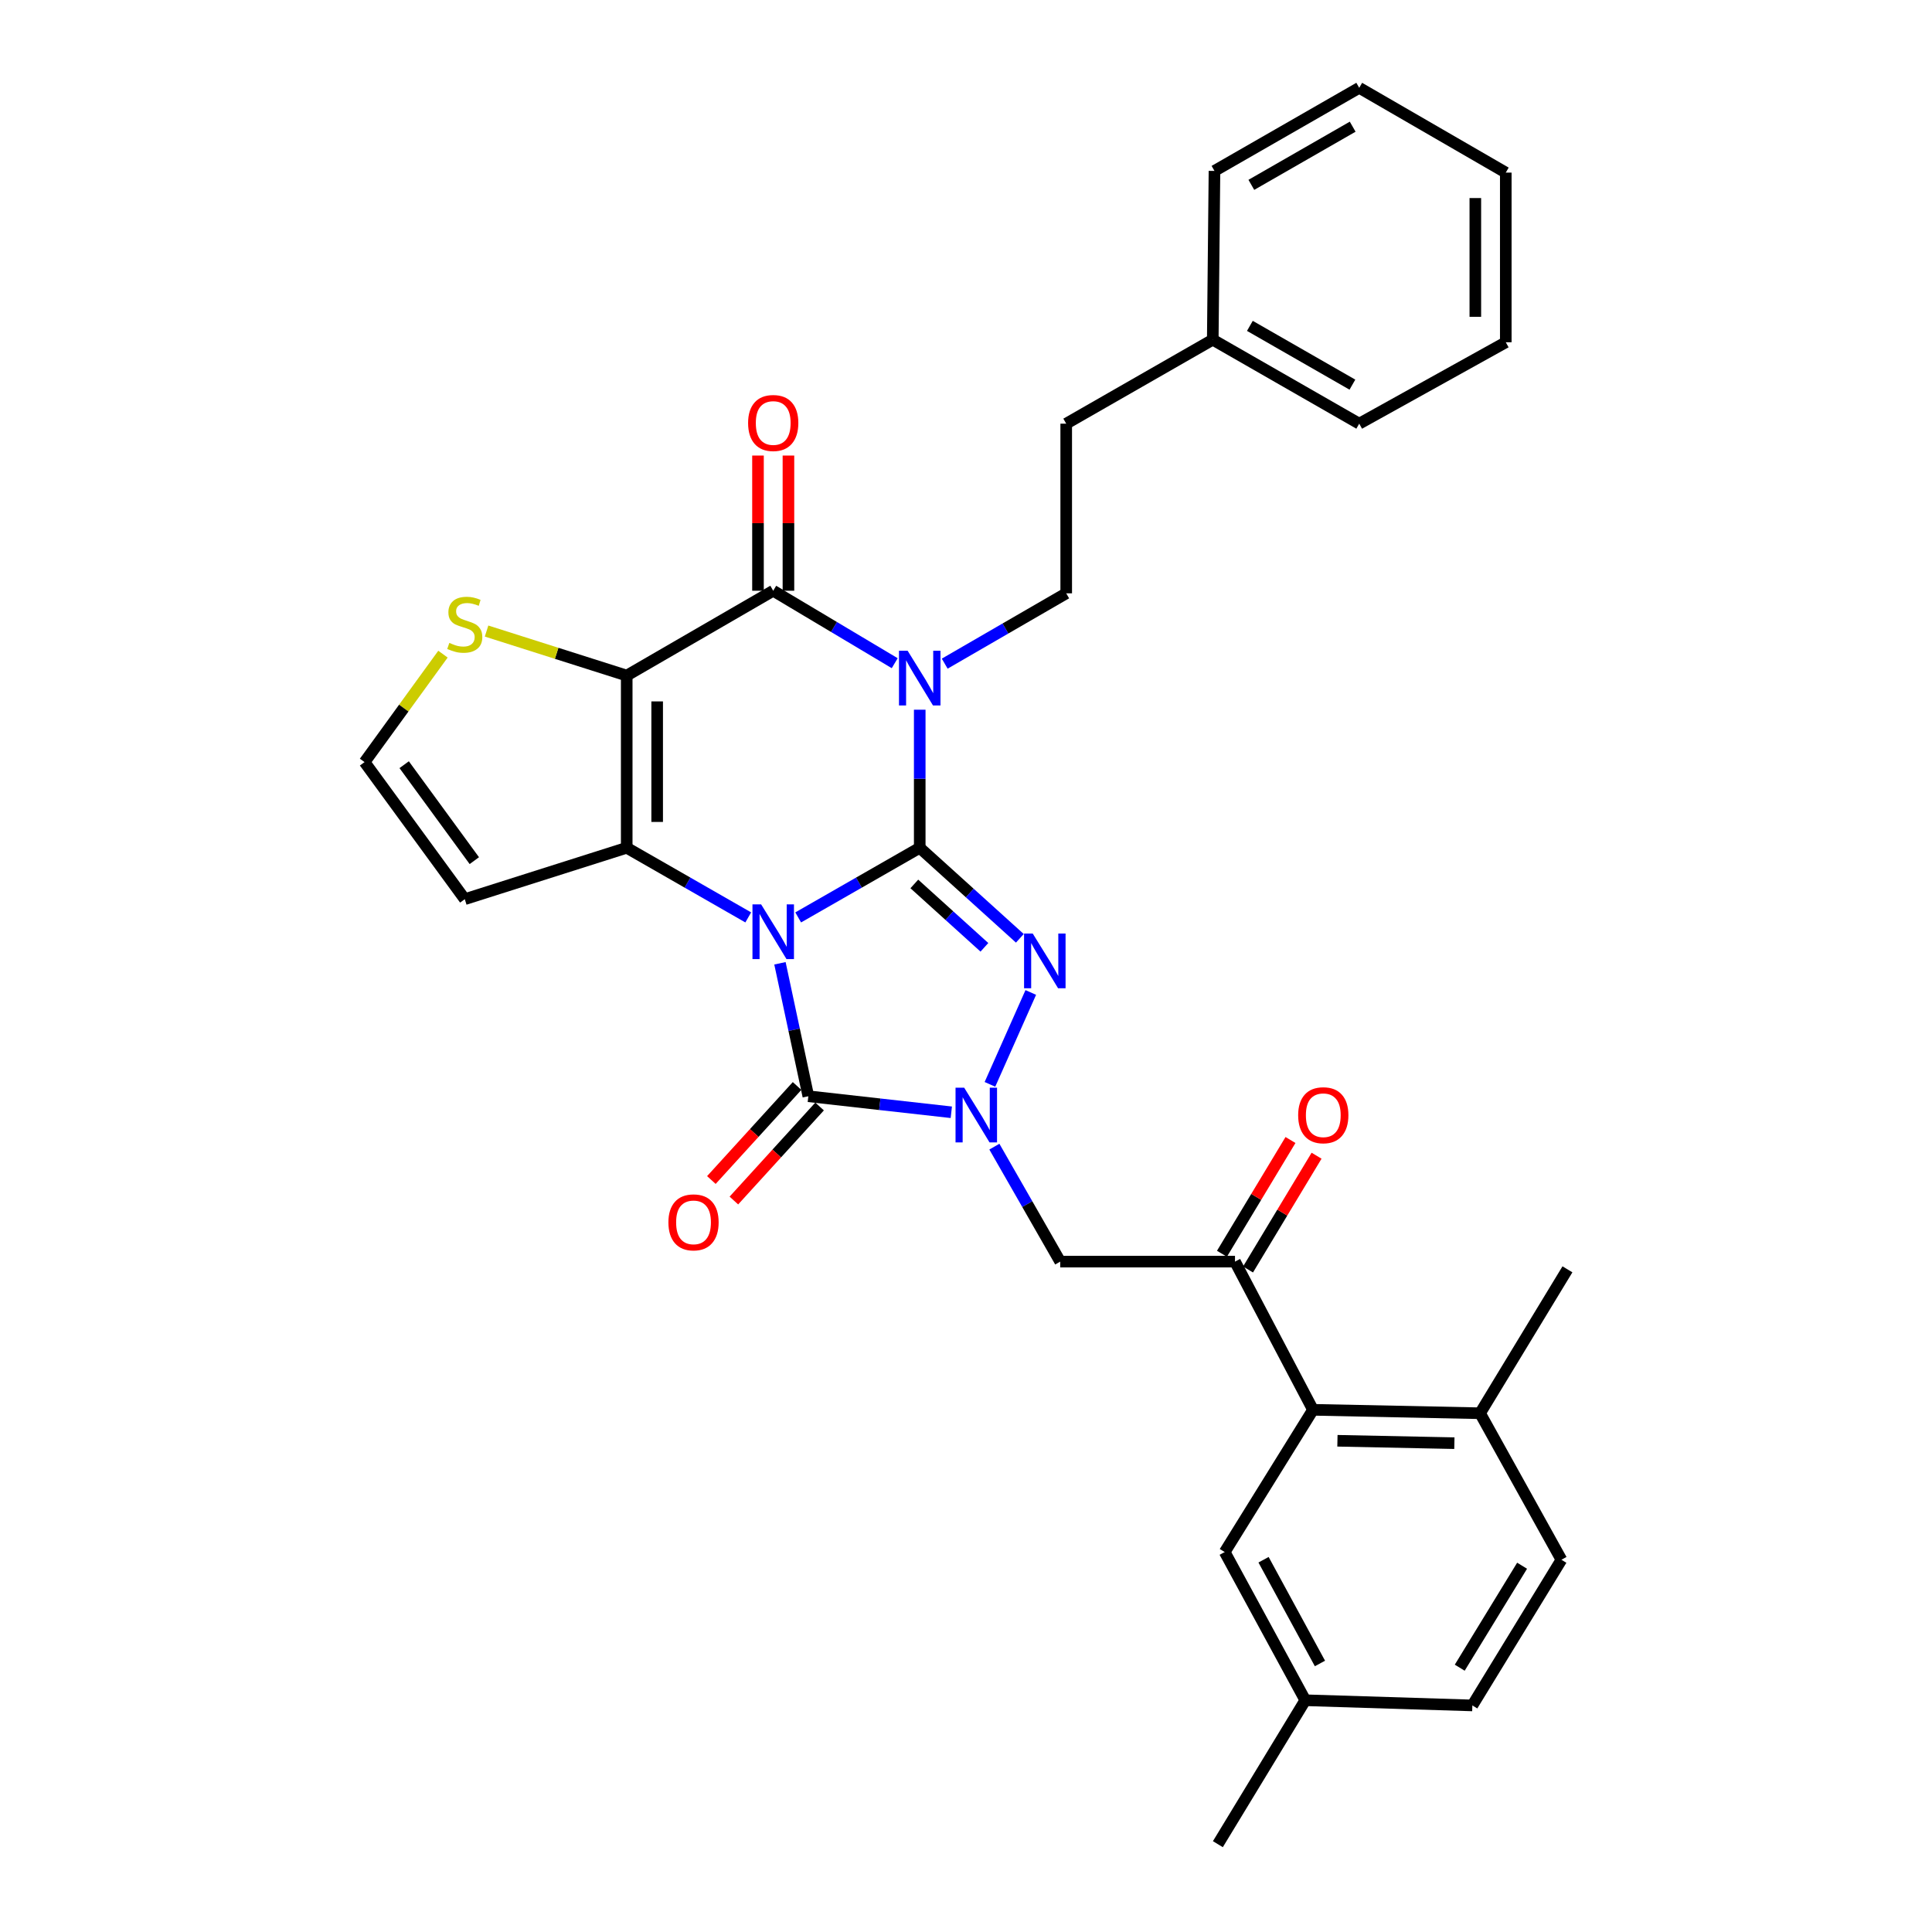 <?xml version='1.0' encoding='iso-8859-1'?>
<svg version='1.1' baseProfile='full'
              xmlns='http://www.w3.org/2000/svg'
                      xmlns:rdkit='http://www.rdkit.org/xml'
                      xmlns:xlink='http://www.w3.org/1999/xlink'
                  xml:space='preserve'
width='1000px' height='1000px' viewBox='0 0 1000 1000'>
<!-- END OF HEADER -->
<rect style='opacity:1.0;fill:#FFFFFF;stroke:none' width='1000' height='1000' x='0' y='0'> </rect>
<path class='bond-0' d='M 413.141,474.854 L 444.597,456.829' style='fill:none;fill-rule:evenodd;stroke:#0000FF;stroke-width:6px;stroke-linecap:butt;stroke-linejoin:miter;stroke-opacity:1' />
<path class='bond-0' d='M 444.597,456.829 L 476.052,438.804' style='fill:none;fill-rule:evenodd;stroke:#000000;stroke-width:6px;stroke-linecap:butt;stroke-linejoin:miter;stroke-opacity:1' />
<path class='bond-2' d='M 387.291,474.853 L 355.839,456.828' style='fill:none;fill-rule:evenodd;stroke:#0000FF;stroke-width:6px;stroke-linecap:butt;stroke-linejoin:miter;stroke-opacity:1' />
<path class='bond-2' d='M 355.839,456.828 L 324.388,438.804' style='fill:none;fill-rule:evenodd;stroke:#000000;stroke-width:6px;stroke-linecap:butt;stroke-linejoin:miter;stroke-opacity:1' />
<path class='bond-5' d='M 403.703,498.597 L 411.048,533.005' style='fill:none;fill-rule:evenodd;stroke:#0000FF;stroke-width:6px;stroke-linecap:butt;stroke-linejoin:miter;stroke-opacity:1' />
<path class='bond-5' d='M 411.048,533.005 L 418.393,567.413' style='fill:none;fill-rule:evenodd;stroke:#000000;stroke-width:6px;stroke-linecap:butt;stroke-linejoin:miter;stroke-opacity:1' />
<path class='bond-1' d='M 476.052,438.804 L 476.052,403.074' style='fill:none;fill-rule:evenodd;stroke:#000000;stroke-width:6px;stroke-linecap:butt;stroke-linejoin:miter;stroke-opacity:1' />
<path class='bond-1' d='M 476.052,403.074 L 476.052,367.344' style='fill:none;fill-rule:evenodd;stroke:#0000FF;stroke-width:6px;stroke-linecap:butt;stroke-linejoin:miter;stroke-opacity:1' />
<path class='bond-4' d='M 476.052,438.804 L 501.962,462.236' style='fill:none;fill-rule:evenodd;stroke:#000000;stroke-width:6px;stroke-linecap:butt;stroke-linejoin:miter;stroke-opacity:1' />
<path class='bond-4' d='M 501.962,462.236 L 527.872,485.669' style='fill:none;fill-rule:evenodd;stroke:#0000FF;stroke-width:6px;stroke-linecap:butt;stroke-linejoin:miter;stroke-opacity:1' />
<path class='bond-4' d='M 473.253,457.523 L 491.39,473.926' style='fill:none;fill-rule:evenodd;stroke:#000000;stroke-width:6px;stroke-linecap:butt;stroke-linejoin:miter;stroke-opacity:1' />
<path class='bond-4' d='M 491.39,473.926 L 509.527,490.329' style='fill:none;fill-rule:evenodd;stroke:#0000FF;stroke-width:6px;stroke-linecap:butt;stroke-linejoin:miter;stroke-opacity:1' />
<path class='bond-12' d='M 488.982,343.505 L 520.427,325.304' style='fill:none;fill-rule:evenodd;stroke:#0000FF;stroke-width:6px;stroke-linecap:butt;stroke-linejoin:miter;stroke-opacity:1' />
<path class='bond-12' d='M 520.427,325.304 L 551.871,307.104' style='fill:none;fill-rule:evenodd;stroke:#000000;stroke-width:6px;stroke-linecap:butt;stroke-linejoin:miter;stroke-opacity:1' />
<path class='bond-34' d='M 463.105,343.268 L 431.66,324.516' style='fill:none;fill-rule:evenodd;stroke:#0000FF;stroke-width:6px;stroke-linecap:butt;stroke-linejoin:miter;stroke-opacity:1' />
<path class='bond-34' d='M 431.66,324.516 L 400.216,305.764' style='fill:none;fill-rule:evenodd;stroke:#000000;stroke-width:6px;stroke-linecap:butt;stroke-linejoin:miter;stroke-opacity:1' />
<path class='bond-3' d='M 324.388,438.804 L 324.388,349.676' style='fill:none;fill-rule:evenodd;stroke:#000000;stroke-width:6px;stroke-linecap:butt;stroke-linejoin:miter;stroke-opacity:1' />
<path class='bond-3' d='M 340.149,425.435 L 340.149,363.045' style='fill:none;fill-rule:evenodd;stroke:#000000;stroke-width:6px;stroke-linecap:butt;stroke-linejoin:miter;stroke-opacity:1' />
<path class='bond-13' d='M 324.388,438.804 L 240.566,465.413' style='fill:none;fill-rule:evenodd;stroke:#000000;stroke-width:6px;stroke-linecap:butt;stroke-linejoin:miter;stroke-opacity:1' />
<path class='bond-7' d='M 324.388,349.676 L 400.216,305.764' style='fill:none;fill-rule:evenodd;stroke:#000000;stroke-width:6px;stroke-linecap:butt;stroke-linejoin:miter;stroke-opacity:1' />
<path class='bond-10' d='M 324.388,349.676 L 288.117,338.153' style='fill:none;fill-rule:evenodd;stroke:#000000;stroke-width:6px;stroke-linecap:butt;stroke-linejoin:miter;stroke-opacity:1' />
<path class='bond-10' d='M 288.117,338.153 L 251.845,326.631' style='fill:none;fill-rule:evenodd;stroke:#CCCC00;stroke-width:6px;stroke-linecap:butt;stroke-linejoin:miter;stroke-opacity:1' />
<path class='bond-32' d='M 533.53,513.699 L 512.389,561.262' style='fill:none;fill-rule:evenodd;stroke:#0000FF;stroke-width:6px;stroke-linecap:butt;stroke-linejoin:miter;stroke-opacity:1' />
<path class='bond-6' d='M 418.393,567.413 L 455.395,571.561' style='fill:none;fill-rule:evenodd;stroke:#000000;stroke-width:6px;stroke-linecap:butt;stroke-linejoin:miter;stroke-opacity:1' />
<path class='bond-6' d='M 455.395,571.561 L 492.397,575.709' style='fill:none;fill-rule:evenodd;stroke:#0000FF;stroke-width:6px;stroke-linecap:butt;stroke-linejoin:miter;stroke-opacity:1' />
<path class='bond-15' d='M 412.569,562.104 L 390.387,586.441' style='fill:none;fill-rule:evenodd;stroke:#000000;stroke-width:6px;stroke-linecap:butt;stroke-linejoin:miter;stroke-opacity:1' />
<path class='bond-15' d='M 390.387,586.441 L 368.205,610.777' style='fill:none;fill-rule:evenodd;stroke:#FF0000;stroke-width:6px;stroke-linecap:butt;stroke-linejoin:miter;stroke-opacity:1' />
<path class='bond-15' d='M 424.217,572.722 L 402.035,597.058' style='fill:none;fill-rule:evenodd;stroke:#000000;stroke-width:6px;stroke-linecap:butt;stroke-linejoin:miter;stroke-opacity:1' />
<path class='bond-15' d='M 402.035,597.058 L 379.853,621.394' style='fill:none;fill-rule:evenodd;stroke:#FF0000;stroke-width:6px;stroke-linecap:butt;stroke-linejoin:miter;stroke-opacity:1' />
<path class='bond-8' d='M 514.684,593.504 L 531.723,623.258' style='fill:none;fill-rule:evenodd;stroke:#0000FF;stroke-width:6px;stroke-linecap:butt;stroke-linejoin:miter;stroke-opacity:1' />
<path class='bond-8' d='M 531.723,623.258 L 548.763,653.012' style='fill:none;fill-rule:evenodd;stroke:#000000;stroke-width:6px;stroke-linecap:butt;stroke-linejoin:miter;stroke-opacity:1' />
<path class='bond-16' d='M 408.096,305.764 L 408.096,270.778' style='fill:none;fill-rule:evenodd;stroke:#000000;stroke-width:6px;stroke-linecap:butt;stroke-linejoin:miter;stroke-opacity:1' />
<path class='bond-16' d='M 408.096,270.778 L 408.096,235.792' style='fill:none;fill-rule:evenodd;stroke:#FF0000;stroke-width:6px;stroke-linecap:butt;stroke-linejoin:miter;stroke-opacity:1' />
<path class='bond-16' d='M 392.335,305.764 L 392.335,270.778' style='fill:none;fill-rule:evenodd;stroke:#000000;stroke-width:6px;stroke-linecap:butt;stroke-linejoin:miter;stroke-opacity:1' />
<path class='bond-16' d='M 392.335,270.778 L 392.335,235.792' style='fill:none;fill-rule:evenodd;stroke:#FF0000;stroke-width:6px;stroke-linecap:butt;stroke-linejoin:miter;stroke-opacity:1' />
<path class='bond-9' d='M 548.763,653.012 L 639.23,653.012' style='fill:none;fill-rule:evenodd;stroke:#000000;stroke-width:6px;stroke-linecap:butt;stroke-linejoin:miter;stroke-opacity:1' />
<path class='bond-11' d='M 639.23,653.012 L 679.605,729.716' style='fill:none;fill-rule:evenodd;stroke:#000000;stroke-width:6px;stroke-linecap:butt;stroke-linejoin:miter;stroke-opacity:1' />
<path class='bond-19' d='M 645.981,657.079 L 663.717,627.639' style='fill:none;fill-rule:evenodd;stroke:#000000;stroke-width:6px;stroke-linecap:butt;stroke-linejoin:miter;stroke-opacity:1' />
<path class='bond-19' d='M 663.717,627.639 L 681.453,598.199' style='fill:none;fill-rule:evenodd;stroke:#FF0000;stroke-width:6px;stroke-linecap:butt;stroke-linejoin:miter;stroke-opacity:1' />
<path class='bond-19' d='M 632.48,648.946 L 650.216,619.506' style='fill:none;fill-rule:evenodd;stroke:#000000;stroke-width:6px;stroke-linecap:butt;stroke-linejoin:miter;stroke-opacity:1' />
<path class='bond-19' d='M 650.216,619.506 L 667.952,590.066' style='fill:none;fill-rule:evenodd;stroke:#FF0000;stroke-width:6px;stroke-linecap:butt;stroke-linejoin:miter;stroke-opacity:1' />
<path class='bond-33' d='M 229.28,338.588 L 208.987,366.525' style='fill:none;fill-rule:evenodd;stroke:#CCCC00;stroke-width:6px;stroke-linecap:butt;stroke-linejoin:miter;stroke-opacity:1' />
<path class='bond-33' d='M 208.987,366.525 L 188.695,394.463' style='fill:none;fill-rule:evenodd;stroke:#000000;stroke-width:6px;stroke-linecap:butt;stroke-linejoin:miter;stroke-opacity:1' />
<path class='bond-17' d='M 679.605,729.716 L 766.08,731.493' style='fill:none;fill-rule:evenodd;stroke:#000000;stroke-width:6px;stroke-linecap:butt;stroke-linejoin:miter;stroke-opacity:1' />
<path class='bond-17' d='M 692.252,745.74 L 752.785,746.984' style='fill:none;fill-rule:evenodd;stroke:#000000;stroke-width:6px;stroke-linecap:butt;stroke-linejoin:miter;stroke-opacity:1' />
<path class='bond-18' d='M 679.605,729.716 L 633.907,803.337' style='fill:none;fill-rule:evenodd;stroke:#000000;stroke-width:6px;stroke-linecap:butt;stroke-linejoin:miter;stroke-opacity:1' />
<path class='bond-21' d='M 551.871,307.104 L 551.871,219.289' style='fill:none;fill-rule:evenodd;stroke:#000000;stroke-width:6px;stroke-linecap:butt;stroke-linejoin:miter;stroke-opacity:1' />
<path class='bond-14' d='M 240.566,465.413 L 188.695,394.463' style='fill:none;fill-rule:evenodd;stroke:#000000;stroke-width:6px;stroke-linecap:butt;stroke-linejoin:miter;stroke-opacity:1' />
<path class='bond-14' d='M 245.509,445.469 L 209.199,395.804' style='fill:none;fill-rule:evenodd;stroke:#000000;stroke-width:6px;stroke-linecap:butt;stroke-linejoin:miter;stroke-opacity:1' />
<path class='bond-20' d='M 766.08,731.493 L 808.196,807.33' style='fill:none;fill-rule:evenodd;stroke:#000000;stroke-width:6px;stroke-linecap:butt;stroke-linejoin:miter;stroke-opacity:1' />
<path class='bond-25' d='M 766.08,731.493 L 811.305,657.005' style='fill:none;fill-rule:evenodd;stroke:#000000;stroke-width:6px;stroke-linecap:butt;stroke-linejoin:miter;stroke-opacity:1' />
<path class='bond-22' d='M 633.907,803.337 L 675.612,880.049' style='fill:none;fill-rule:evenodd;stroke:#000000;stroke-width:6px;stroke-linecap:butt;stroke-linejoin:miter;stroke-opacity:1' />
<path class='bond-22' d='M 654.009,807.316 L 683.203,861.014' style='fill:none;fill-rule:evenodd;stroke:#000000;stroke-width:6px;stroke-linecap:butt;stroke-linejoin:miter;stroke-opacity:1' />
<path class='bond-35' d='M 808.196,807.33 L 762.087,882.728' style='fill:none;fill-rule:evenodd;stroke:#000000;stroke-width:6px;stroke-linecap:butt;stroke-linejoin:miter;stroke-opacity:1' />
<path class='bond-35' d='M 787.834,810.417 L 755.557,863.196' style='fill:none;fill-rule:evenodd;stroke:#000000;stroke-width:6px;stroke-linecap:butt;stroke-linejoin:miter;stroke-opacity:1' />
<path class='bond-24' d='M 551.871,219.289 L 627.725,175.824' style='fill:none;fill-rule:evenodd;stroke:#000000;stroke-width:6px;stroke-linecap:butt;stroke-linejoin:miter;stroke-opacity:1' />
<path class='bond-23' d='M 675.612,880.049 L 762.087,882.728' style='fill:none;fill-rule:evenodd;stroke:#000000;stroke-width:6px;stroke-linecap:butt;stroke-linejoin:miter;stroke-opacity:1' />
<path class='bond-26' d='M 675.612,880.049 L 630.369,954.545' style='fill:none;fill-rule:evenodd;stroke:#000000;stroke-width:6px;stroke-linecap:butt;stroke-linejoin:miter;stroke-opacity:1' />
<path class='bond-27' d='M 627.725,175.824 L 703.535,219.289' style='fill:none;fill-rule:evenodd;stroke:#000000;stroke-width:6px;stroke-linecap:butt;stroke-linejoin:miter;stroke-opacity:1' />
<path class='bond-27' d='M 646.936,168.671 L 700.003,199.096' style='fill:none;fill-rule:evenodd;stroke:#000000;stroke-width:6px;stroke-linecap:butt;stroke-linejoin:miter;stroke-opacity:1' />
<path class='bond-28' d='M 627.725,175.824 L 628.609,88.464' style='fill:none;fill-rule:evenodd;stroke:#000000;stroke-width:6px;stroke-linecap:butt;stroke-linejoin:miter;stroke-opacity:1' />
<path class='bond-30' d='M 703.535,219.289 L 779.389,177.155' style='fill:none;fill-rule:evenodd;stroke:#000000;stroke-width:6px;stroke-linecap:butt;stroke-linejoin:miter;stroke-opacity:1' />
<path class='bond-29' d='M 628.609,88.464 L 703.535,45.455' style='fill:none;fill-rule:evenodd;stroke:#000000;stroke-width:6px;stroke-linecap:butt;stroke-linejoin:miter;stroke-opacity:1' />
<path class='bond-29' d='M 647.695,95.682 L 700.143,65.575' style='fill:none;fill-rule:evenodd;stroke:#000000;stroke-width:6px;stroke-linecap:butt;stroke-linejoin:miter;stroke-opacity:1' />
<path class='bond-31' d='M 703.535,45.455 L 779.389,89.34' style='fill:none;fill-rule:evenodd;stroke:#000000;stroke-width:6px;stroke-linecap:butt;stroke-linejoin:miter;stroke-opacity:1' />
<path class='bond-36' d='M 779.389,177.155 L 779.389,89.34' style='fill:none;fill-rule:evenodd;stroke:#000000;stroke-width:6px;stroke-linecap:butt;stroke-linejoin:miter;stroke-opacity:1' />
<path class='bond-36' d='M 763.628,163.982 L 763.628,102.512' style='fill:none;fill-rule:evenodd;stroke:#000000;stroke-width:6px;stroke-linecap:butt;stroke-linejoin:miter;stroke-opacity:1' />
<path  class='atom-0' d='M 393.956 468.1
L 403.236 483.1
Q 404.156 484.58, 405.636 487.26
Q 407.116 489.94, 407.196 490.1
L 407.196 468.1
L 410.956 468.1
L 410.956 496.42
L 407.076 496.42
L 397.116 480.02
Q 395.956 478.1, 394.716 475.9
Q 393.516 473.7, 393.156 473.02
L 393.156 496.42
L 389.476 496.42
L 389.476 468.1
L 393.956 468.1
' fill='#0000FF'/>
<path  class='atom-2' d='M 469.792 336.829
L 479.072 351.829
Q 479.992 353.309, 481.472 355.989
Q 482.952 358.669, 483.032 358.829
L 483.032 336.829
L 486.792 336.829
L 486.792 365.149
L 482.912 365.149
L 472.952 348.749
Q 471.792 346.829, 470.552 344.629
Q 469.352 342.429, 468.992 341.749
L 468.992 365.149
L 465.312 365.149
L 465.312 336.829
L 469.792 336.829
' fill='#0000FF'/>
<path  class='atom-5' d='M 534.535 483.196
L 543.815 498.196
Q 544.735 499.676, 546.215 502.356
Q 547.695 505.036, 547.775 505.196
L 547.775 483.196
L 551.535 483.196
L 551.535 511.516
L 547.655 511.516
L 537.695 495.116
Q 536.535 493.196, 535.295 490.996
Q 534.095 488.796, 533.735 488.116
L 533.735 511.516
L 530.055 511.516
L 530.055 483.196
L 534.535 483.196
' fill='#0000FF'/>
<path  class='atom-7' d='M 499.064 562.999
L 508.344 577.999
Q 509.264 579.479, 510.744 582.159
Q 512.224 584.839, 512.304 584.999
L 512.304 562.999
L 516.064 562.999
L 516.064 591.319
L 512.184 591.319
L 502.224 574.919
Q 501.064 572.999, 499.824 570.799
Q 498.624 568.599, 498.264 567.919
L 498.264 591.319
L 494.584 591.319
L 494.584 562.999
L 499.064 562.999
' fill='#0000FF'/>
<path  class='atom-11' d='M 232.566 332.768
Q 232.886 332.888, 234.206 333.448
Q 235.526 334.008, 236.966 334.368
Q 238.446 334.688, 239.886 334.688
Q 242.566 334.688, 244.126 333.408
Q 245.686 332.088, 245.686 329.808
Q 245.686 328.248, 244.886 327.288
Q 244.126 326.328, 242.926 325.808
Q 241.726 325.288, 239.726 324.688
Q 237.206 323.928, 235.686 323.208
Q 234.206 322.488, 233.126 320.968
Q 232.086 319.448, 232.086 316.888
Q 232.086 313.328, 234.486 311.128
Q 236.926 308.928, 241.726 308.928
Q 245.006 308.928, 248.726 310.488
L 247.806 313.568
Q 244.406 312.168, 241.846 312.168
Q 239.086 312.168, 237.566 313.328
Q 236.046 314.448, 236.086 316.408
Q 236.086 317.928, 236.846 318.848
Q 237.646 319.768, 238.766 320.288
Q 239.926 320.808, 241.846 321.408
Q 244.406 322.208, 245.926 323.008
Q 247.446 323.808, 248.526 325.448
Q 249.646 327.048, 249.646 329.808
Q 249.646 333.728, 247.006 335.848
Q 244.406 337.928, 240.046 337.928
Q 237.526 337.928, 235.606 337.368
Q 233.726 336.848, 231.486 335.928
L 232.566 332.768
' fill='#CCCC00'/>
<path  class='atom-16' d='M 345.966 632.691
Q 345.966 625.891, 349.326 622.091
Q 352.686 618.291, 358.966 618.291
Q 365.246 618.291, 368.606 622.091
Q 371.966 625.891, 371.966 632.691
Q 371.966 639.571, 368.566 643.491
Q 365.166 647.371, 358.966 647.371
Q 352.726 647.371, 349.326 643.491
Q 345.966 639.611, 345.966 632.691
M 358.966 644.171
Q 363.286 644.171, 365.606 641.291
Q 367.966 638.371, 367.966 632.691
Q 367.966 627.131, 365.606 624.331
Q 363.286 621.491, 358.966 621.491
Q 354.646 621.491, 352.286 624.291
Q 349.966 627.091, 349.966 632.691
Q 349.966 638.411, 352.286 641.291
Q 354.646 644.171, 358.966 644.171
' fill='#FF0000'/>
<path  class='atom-17' d='M 387.216 218.94
Q 387.216 212.14, 390.576 208.34
Q 393.936 204.54, 400.216 204.54
Q 406.496 204.54, 409.856 208.34
Q 413.216 212.14, 413.216 218.94
Q 413.216 225.82, 409.816 229.74
Q 406.416 233.62, 400.216 233.62
Q 393.976 233.62, 390.576 229.74
Q 387.216 225.86, 387.216 218.94
M 400.216 230.42
Q 404.536 230.42, 406.856 227.54
Q 409.216 224.62, 409.216 218.94
Q 409.216 213.38, 406.856 210.58
Q 404.536 207.74, 400.216 207.74
Q 395.896 207.74, 393.536 210.54
Q 391.216 213.34, 391.216 218.94
Q 391.216 224.66, 393.536 227.54
Q 395.896 230.42, 400.216 230.42
' fill='#FF0000'/>
<path  class='atom-20' d='M 671.928 577.239
Q 671.928 570.439, 675.288 566.639
Q 678.648 562.839, 684.928 562.839
Q 691.208 562.839, 694.568 566.639
Q 697.928 570.439, 697.928 577.239
Q 697.928 584.119, 694.528 588.039
Q 691.128 591.919, 684.928 591.919
Q 678.688 591.919, 675.288 588.039
Q 671.928 584.159, 671.928 577.239
M 684.928 588.719
Q 689.248 588.719, 691.568 585.839
Q 693.928 582.919, 693.928 577.239
Q 693.928 571.679, 691.568 568.879
Q 689.248 566.039, 684.928 566.039
Q 680.608 566.039, 678.248 568.839
Q 675.928 571.639, 675.928 577.239
Q 675.928 582.959, 678.248 585.839
Q 680.608 588.719, 684.928 588.719
' fill='#FF0000'/>
</svg>
